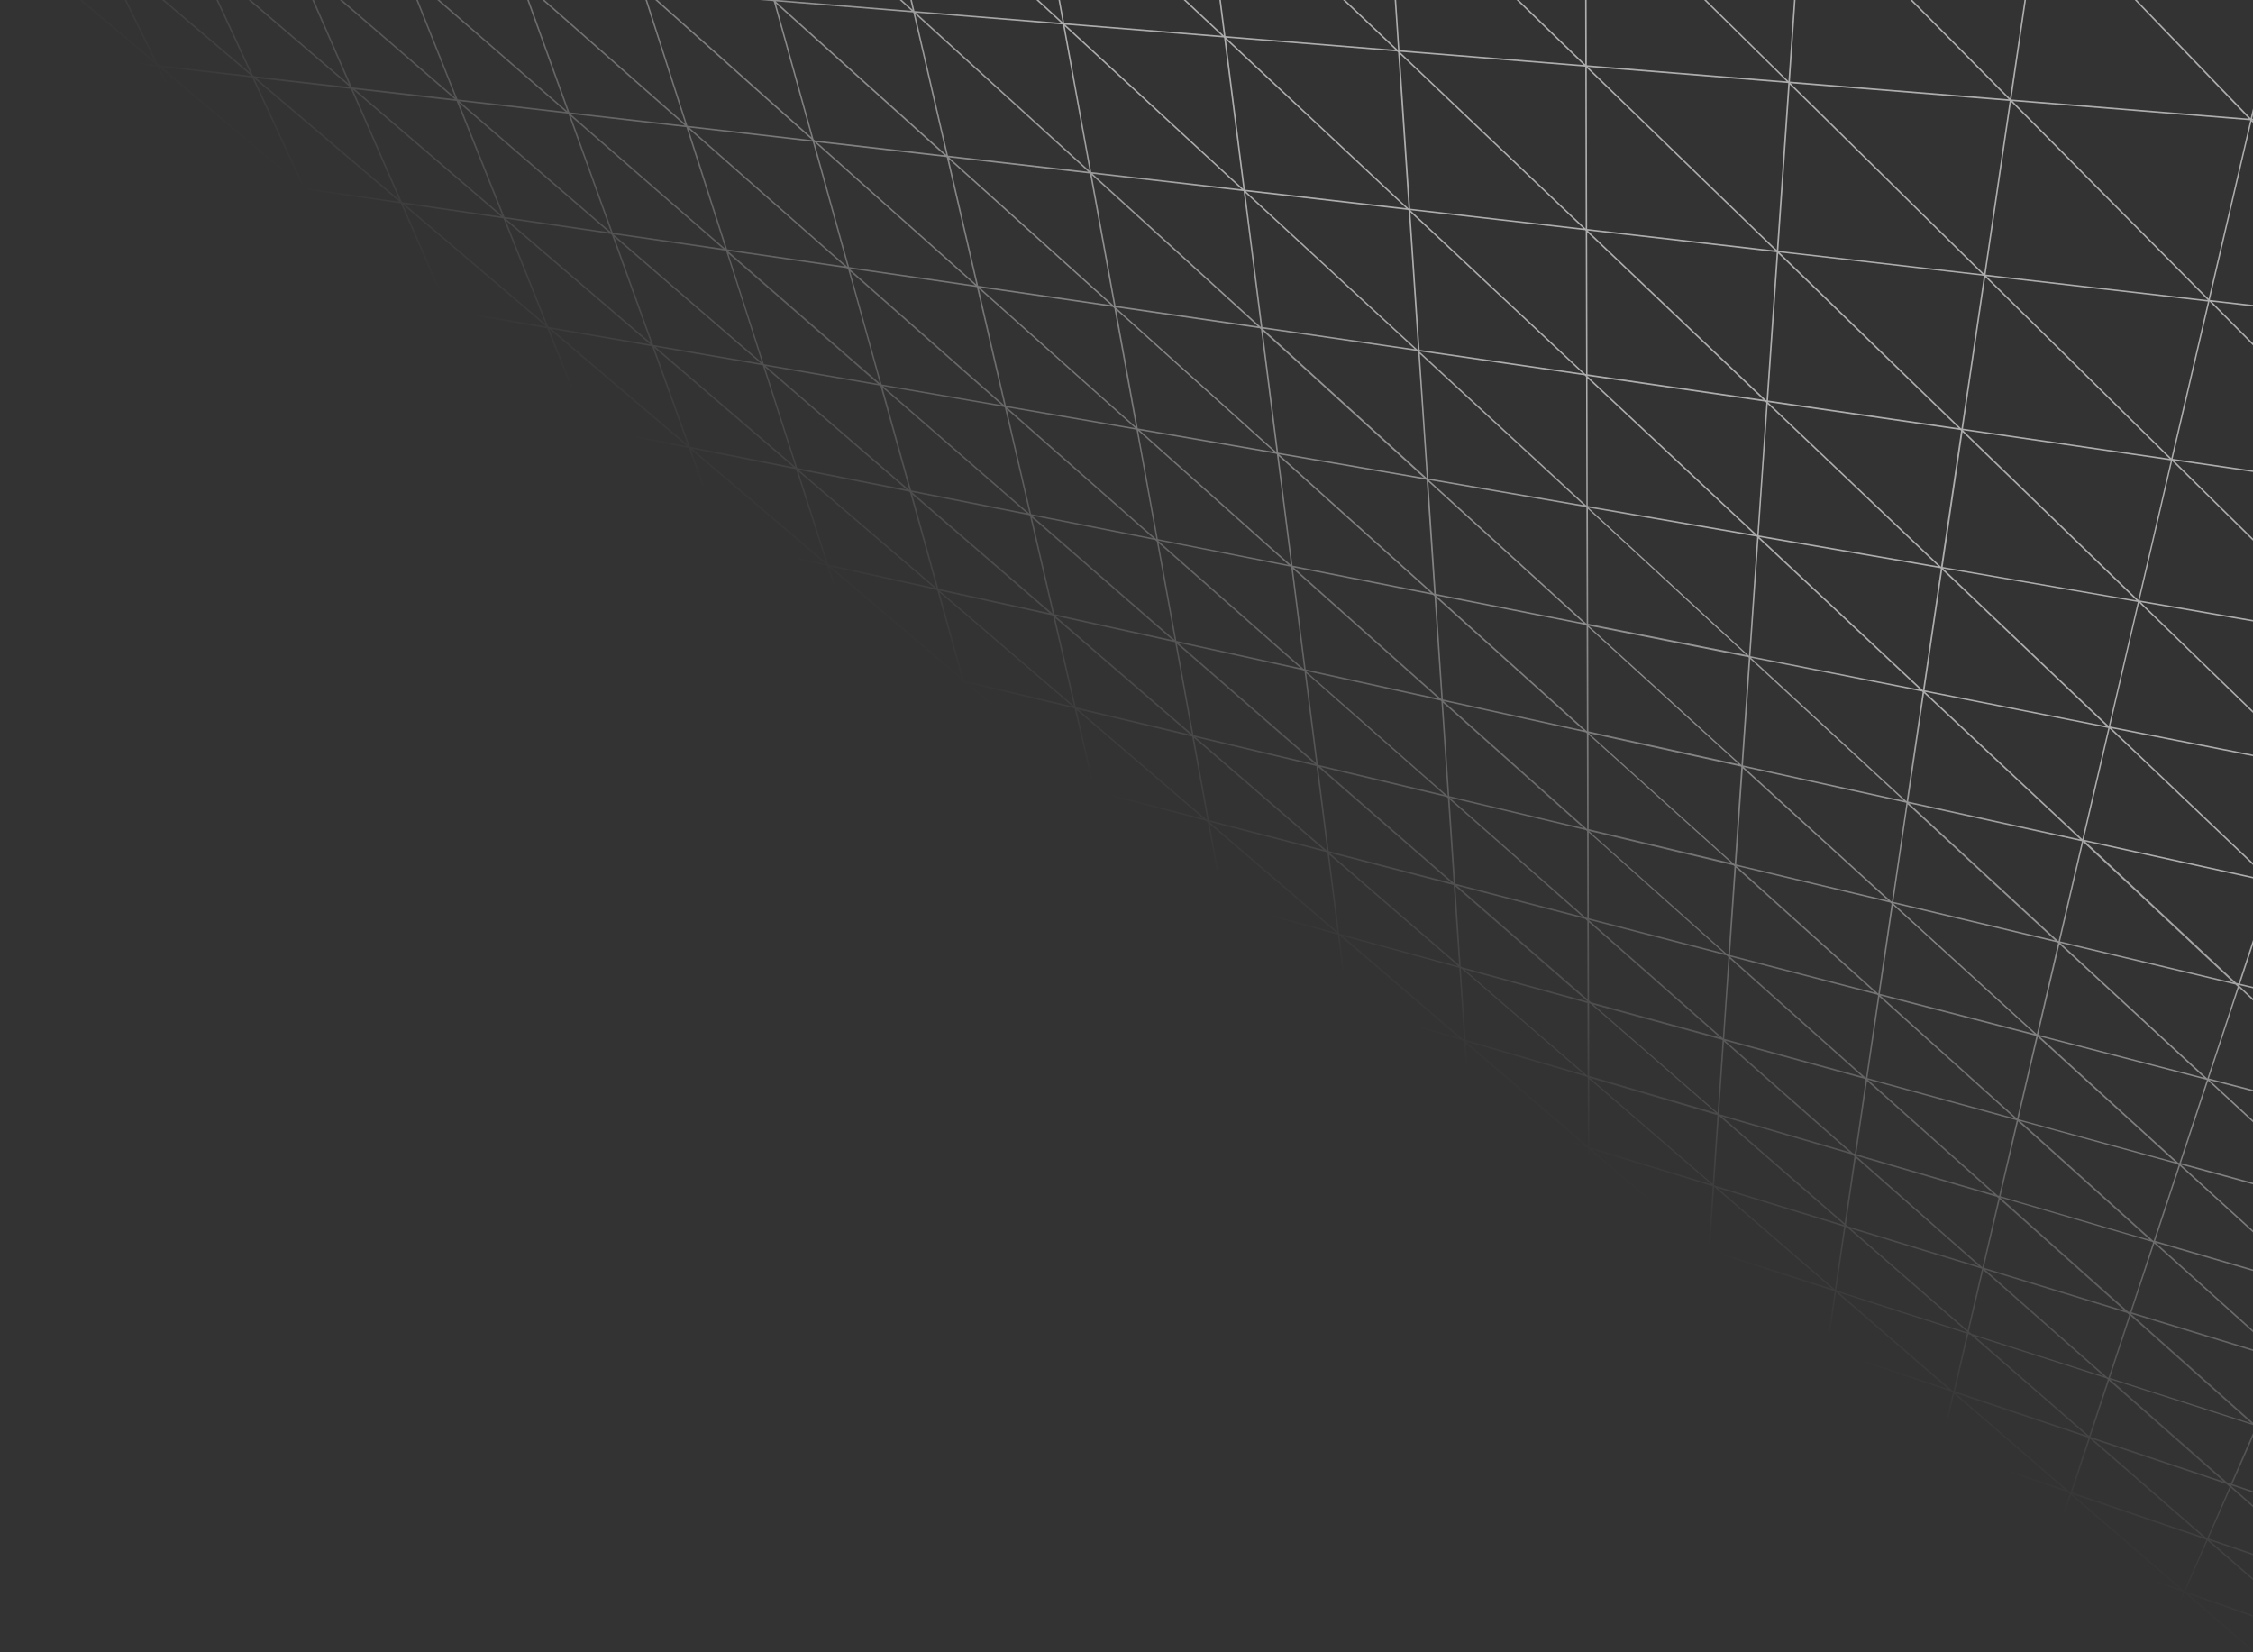 <svg xmlns="http://www.w3.org/2000/svg" viewBox="0 0 450 330"><rect x="0" y="0" width="450" height="330" fill="#333333" stroke="none"/><defs><linearGradient id="a" x1="72.61" y1="367.23" x2="223.29" y2="167.27" gradientTransform="rotate(-180 225 165)" gradientUnits="userSpaceOnUse"><stop offset=".54" stop-color="#fff" stop-opacity=".6"/><stop offset="1" stop-color="#fff" stop-opacity="0"/></linearGradient></defs><path d="M7.53 10.26l.49.35 5.41.62.05.04 2.77 5.35.54.39-2.72-5.25L41.5 34.72l-.56-.08.51.37.48.07.31.26.19.38.52.38-.14-.29 1.74 1.46 3.61 2.64-5.67-4.74 18.21 2.64 7.85 16.98.5.36-7.86-17.01L89.26 61.8l-14.53-2.5.54.39 14.15 2.43 5.03 11.57.48.35-5.13-11.79 27.1 22.84-9.36-1.85.57.41 9.15 1.8 2.74 6.87.45.33-2.76-6.91 26.46 22.3-3.74-.82.59.43 3.41.75.85 2.36.43.31-.9-2.49 16.29 13.73 3.44 2.51-19.27-16.24 19.95 4.38 5.18 16.14.41.3-5.2-16.18 26.57 22.59-18.69-4.45.62.45 18.2 4.33 3.12 11.23.39.28-3.18-11.44h.04l25.16 21.4-12.98-3.36.65.48 12.84 3.32.18.15 1.68 7.26.37.27-1.67-7.2 25.2 21.42v.07l-6.32-1.73.67.49 5.72 1.56.55 3.01.35.25-.58-3.18.26.07 23.54 20.01-.1-.03 3.73 2.72-2.37-2.02 22.46 6.56.45.39.71 10.58.32.23-.7-10.54 23.79 20.39-16.47-5.03.73.53 16.3 4.97.02.02.02 6.93.3.22-.02-6.89 22.87 19.61-9.69-3.11.76.55 9.51 3.05.27.23-.25 3.67.28.21.25-3.64 21.63 18.54-2.7-.91.79.58 2.51.84.96.82-.12.78.27.2.11-.75 6.53 5.6 3.07 2.24-9.55-8.19.04-.26 24.75 8.3.31.27-2.24 9.59.26.19 2.23-9.57 22.15 19.13-21.13-7.18.8.59 20.92 7.12.36.31-2.16 6.53.25.18 2.15-6.5 21.94 18.94-13.66-4.83.84.61 13.31 4.7-1.66 3.8.25.18 1.67-3.82 13.65 11.79v-.39l-13-11.23 13 4.6v-.31l-13.5-4.77 4.43-10.12 9.08 7.9v-.39l-8.68-7.56 8.68 2.95v-.31l-8.88-3.02 4.45-10.16 4.44 3.91v-.4l-4.31-3.8.06-.14 4.25 1.43v-.31l-4.13-1.39 4.13-9.44v-.74l-4.42 10.09-.77-.26-23.37-20.6 28.56 9.16v-.48l-24.37-21.73v-.03l24.37 7.43v-.31l-24.26-7.41 4.55-13.75 19.72 17.74v-.4l-19.46-17.51 19.46 5.68v-.31l-19.55-5.71 4.95-14.98 14.6 13.3v-.4l-14.45-13.16 14.45 3.95v-.31l-14.41-3.94 5.43-16.43 8.98 8.29v-.4l-8.69-8.02 8.69 2.25v-.31l-8.83-2.28 6.01-18.18 2.81 2.63v-.41l-2.71-2.54.04-.13 2.67.63v-.3l-2.57-.61 2.57-7.79v-.95l-2.87 8.67-.48-.11-30.15-28.22 33.5 7.35v-.3l-33.82-7.42 5.18-22.19 28.63 27.23v-.41l-28.27-26.89 28.27 5.58v-.3l-28.53-5.63 5.78-24.75 22.75 22.04v-.41l-22.41-21.71 22.41 3.86v-.3l-22.65-3.9 6.51-27.86 16.14 15.91v-.42l-15.82-15.59 15.82 2.3v-.3l-16.04-2.33 7.35-31.44 8.7 8.77v-.42l-8.22-8.29 8.22.94v-.3l-8.56-.98-.06-.06 8.32-35.63.29.3v-.43l-.09-.1h.09v-.29h-.17l.17-.74v-1.31l-.46 1.96L426.79 0h-.41l22.78 23.7-47.42-3.83L404.65 0h-.3l-2.89 19.66L381.96 0h-.42l19.67 19.83-43.7-3.53L358.62 0h-.3l-1.11 16.2L340.78 0h-.42l16.5 16.25-39.92-3.22L316.9 0h-.3l.03 12.86L303.35 0h-.43l13.41 12.99-36.81-2.97L278.86 0h-.3l.67 9.99h-.03L268.69 0h-.43l10.47 9.95-33.96-2.74-.92-7.21h-.3l.9 7.12-7.6-7.12h-.44l7.64 7.15-31.5-2.54-.83-4.61h-.3l.8 4.42L207.43 0h-.44l4.95 4.56-29.29-2.36-.51-2.2h-.31l.45 1.95L180.14 0h-.44l2.36 2.15L155.36 0h-3.68l2.76.22.12.11 7.53 27.11L131.32 0h-.45l31.36 27.97v.02l-24.93-2.86L129.24 0h-.31l7.95 24.76L108.78 0h-.45l28.45 25.07-23.06-2.64L105.63 0h-.32l8.02 22.24L87.78 0h-.45L113 22.34l-21.61-2.48L83.47 0h-.32l7.79 19.51L68.34 0h-.46l22.93 19.8-20.33-2.33-.28-.24L62.7 0h-.33l7.3 16.78L50.1 0h-.46l20.31 17.41-19.21-2.2-.25-.21-6.93-15h-.33l6.72 14.54L32.84 0h-.46L50.2 15.15l-18.35-2.1-.38-.32L25.24 0h-.33l6.01 12.25L16.37 0h-.46l15.33 12.92.03.06-17.63-2.02L7.97 0h-.34l5.49 10.59L.46 0H0l13.01 10.89-5.49-.63zm53.83 27.65l18.69 2.71 8.96 20.59-27.65-23.3zm28.16 23.73l-9.03-20.75 28.61 24.33-19.28-3.32-.31-.26zm302.25 23.93h-.08L355.4 50.41l40.85 4.68-4.48 30.48zm4.75-30.23l36.81 36.27-41.26-5.99 4.45-30.28zm20.76 231.45l-22.93-19.96 26.39 8.46.26.23-3.72 11.26zm.14.52l22.56 19.64-26.11-8.88 3.56-10.75zM130.25 69.16l7.09 19.67-27.21-23.13 20.12 3.46zm-20.56-3.84l-.24-.2-8.4-21.05 28.84 24.73-20.21-3.48zm13.01-17.98l29.24 25.25-21.47-3.69-7.77-21.56zm7.98 22.13l27.79 23.83-20.67-4.08-7.12-19.75zm.23-.2l21.45 3.69 6.51 20.28-27.95-23.97zm159.74 107.22l-1.12-16.82 26.56 23.41-25.44-6.59zm25.93 7.02l.46.41.04 15.66-26.06-22.68 25.56 6.62zm-53.7-31.11l-27.61-24.03 24.95 5.48.35.3 2.31 18.25zm-1.98-17.95l27.56 24.29-25.19-5.99-.06-.05-2.31-18.25zm-26.27-6.63L206.12 103l24.6 4.85.34.3 3.57 19.67zm-7.29-41.78l30.01 26.77-26.09-5.14-3.93-21.62zm4.07 22.43l28.34 24.97-24.79-5.44-3.55-19.53zm28.94 25.1l-29.02-25.58v-.03l26.46 5.22.12.11 2.57 20.3-.14-.03zm-32.69-47.64l27.23 4.69.16.14 2.8 22.1-30.19-26.92zm-.41-.37l-4.3-23.68 31.53 28.37-27.23-4.69zm3.7 22.04l-.1-.02-29.75-26.22 25.9 4.46 3.96 21.78zm-.68-.13l-24.33-4.8-4.85-20.92 29.18 25.71zm-24.66-4.9l-29.25-25.46 24.18 4.16.17.15 4.91 21.15zm-.53-.07l-23.1-4.56-5.7-20.51 28.8 25.07zm.45.39l.2.17 4.52 19.5-28.13-24.29 23.41 4.62zm.58.51l28.08 24.44-23.61-5.18-4.47-19.26zm28.55 24.85l.06.05 3.32 18.27-27.28-23.56 23.91 5.25zm.41.36l27.57 24-24.26-5.77-3.31-18.23zm27.87 24.38l2.14 16.91-.07-.02-26.2-22.63 24.12 5.74zm.32.17l26.6 23.15-24.47-6.33-2.13-16.82zm.48.02l25.19 5.99.27.23 1.13 16.91-26.58-23.14zm25.72 5.82l-1.25-18.64 28.06 25.02-26.81-6.38zm-.3-.07l-.09-.02-28.24-24.88v-.02l26.88 5.9.19.17 1.26 18.86zm-28.37-25.24l-2.55-20.07 29.02 25.88-26.47-5.81zm-2.63-20.71l-2.78-21.9 30.39 27.34-27.62-5.45zm-2.73-22.25l29.38 5.06.14.12 1.51 22.65-.11-.02-30.91-27.81zm-.14-.32l-3.08-24.32 32.19 29.33-29.11-5.01zm-.31-.08l-32.13-28.91v-.04l28.77 4.18.25.23 3.11 24.55zm-28.1-5.07l-31.2-27.83 26.59 3.86.31.28 4.3 23.69zm-.19.22l-25.77-4.44-5.42-23.39 31.2 27.82zm-26.11-4.55l-30.91-27.24v-.04l25.44 3.69 5.47 23.58zm-.48-.02l-24.02-4.13-6.27-22.56 30.29 26.69zm-24.24-3.82l5.78 20.79-28.7-24.79 22.85 3.93.08.07zm-23.29-4.36l-7.09-22.08 29.87 26-22.78-3.92zm.2.61l28.3 24.44-21.84-4.31-6.46-20.13zm28.75 24.83l.26.23 5.3 19.07-27.57-23.63 22.01 4.34zm.67.58l27.47 23.72-22.23-4.88-5.23-18.84zm27.94 24.13l.23.2 4.15 17.91-26.87-23.04 22.49 4.94zm.61.53l26.96 23.28-22.82-5.43-4.14-17.85zm27.38 23.69l3.02 16.61-.17-.04-25.66-21.99 22.81 5.43zm.35.26l25.9 22.37-22.91-5.93-2.99-16.44zm26.41 22.81l.27.23 1.99 15.71-25.62-21.97v-.02l23.36 6.05zm.61.53l25.8 22.28-23.69-6.47-.13-.11-1.99-15.71zm.04-.36l24.83 6.43 1.06 15.93-25.89-22.36zm25.14 6.69l26.4 22.98-25.11-6.85-.22-.19-1.06-15.94zm26.4 23.3l.03 14.51-.07-.02-24.56-21.21 24.59 6.72zm61.01-19.58l28.23 25.72-30.84-7.98 2.61-17.74zm-2.9 17.66l-.09-.02-28.26-25.43 30.72 7.31.26.24-2.63 17.9zm2.7-18.37l-.18-.04-29.41-26.79 32.42 7.11.07.06-2.89 19.66zm-29.75-27.17l1.46-21.26 30.68 28.31-32.14-7.05zm28.97 26.99l-30.32-7.21 1.32-19.21 29.01 26.42zm-2.64 18.37l-28.93-7.49 1.2-17.46 27.73 24.95zm.48.43l.18.16-2.41 16.4-.15-.04-27.05-24.12v-.02l29.43 7.62zm-2.3 17l-2.17 14.77-.38-.11-25.49-22.46 27.81 7.6.23.21zm-2.25 15.32l-1.96 13.34-24.52-21.34 26.03 7.6.45.4zm.27.24l24.6 21.68-26.15-7.98-.41-.36 1.96-13.34zm.05-.35v-.05l28.13 8.21.33.29-3.22 13.79-25.23-22.24zm.05-.35l2.15-14.62 25.42 22.67-27.56-8.05zm4.62-31.45l26.97 24.26-29.36-8.02 2.39-16.24zm.18-.24l31.18 8.07-3.86 16.51-27.32-24.58zm2.58-18.41l32.78 7.8.15.14-4.25 18.19-28.68-26.12zm.02-.3l2.86-19.48 29.44 27.17-32.31-7.69zm2.65-20.08l-31.08-28.67 34.17 6.74.12.11-3.21 21.83zm-31.19-29l1.61-23.51 32.26 30.2-33.87-6.68zm1.77-23.78l36.16 6.22.1.09-3.57 24.26h-.03l-32.66-30.57zm1.71-26.95l38.43 5.56.16.15-4 27.18-34.59-32.89zm34.06 32.8l-35.89-6.18 1.8-26.24 34.09 32.42zm-36.18-6.24l-33.91-31.74v-.06l35.51 5.15.22.21-1.81 26.44zm-33.91-31.33l33.4 31.26-33.34-5.74-.06-25.52zm33.79 31.63l.1.09-1.63 23.72-32.07-29.59 33.61 5.78zm-1.56 24.19l-1.47 21.44-30.57-27.85 31.92 6.3.12.11zm-1.5 21.82l-1.33 19.4-.11-.03-29.05-26.13 30.39 6.67.11.1zm-1.36 19.84l-1.21 17.64-.24-.06-27.64-24.65 28.86 6.87.23.21zm-.96 18.41L371.91 215l-27.53-7.52 1.1-16.05zm23.93 38.68l-26.04-7.6-.03-.02.99-14.47 25.07 22.09zm-26.35-7.87l-24.8-21.59 25.68 7.02.12.1-.99 14.47zm.26.62l25.05 21.8v.02l-25.92-7.91-.08-.07.95-13.84zm-1.23 13.6l-24.52-21.18 25.46 7.44-.94 13.74zm26.24 8.52l-1.84 12.54-23.47-20.27 25.32 7.73zm.29.09l.34.1 23.96 20.86-.02.07-26.15-8.38 1.86-12.65zm1.04.32l26.14 7.98.07.06-2.87 12.28-23.34-20.32zm26.46 8.26l24.05 21.2-26.4-8.47-.52-.45 2.87-12.28zm24.76 21.42l-24.39-21.5 28.39 8.67.4.36-4.15 12.55-.25-.08zm-24.65-21.89l3.19-13.65 24.93 22.24-28.12-8.58zm3.05-14.35l-.29-.08-25.93-23.13 29.75 8.13-3.52 15.09zm3.78-14.88l26.31 23.67-29.8-8.7 3.5-14.96zm3.94-16.86l27.43 24.99-31.27-8.54L407 207.1zm4.33-18.52l28.91 26.67-33.13-8.58 4.23-18.09zm-.16-.62l-.09-.02-29.79-27.49 34.54 7.58-4.66 19.93zm-30.05-27.85l3.18-21.66 31.2 29.2-34.39-7.55zm6.81-46.29l32.85 31.24-36.39-7.18 3.54-24.06zm4.05-27.54l34.72 33.63-38.68-6.66 3.97-26.97zm-.79-.76l-38.05-5.52 2.02-29.38 36.03 34.9zm-38.35-5.57l-.11-.02-35.63-33.88 37.77 4.33-2.03 29.57zm-.62-.09l-35.14-5.1-.07-28.38 35.2 33.48zm-35.18 103.49l-.31-.08-27.17-23.94 27.2 6.47.24.22.04 17.34zm-.14-17.82l-28.58-25.49 28.42 6.24.21.19.05 19.08-.1-.02zm-28.71-25.82l-1.36-20.34 29.46 26.51-28.1-6.17zm-.3-.07h-.02l-29.5-26.31 27.86 5.49.29.26 1.37 20.56zm-2.6-43.44l31 28.24-29.51-5.82-1.5-22.42zm-.04-.64l-1.66-24.87 32.75 30.22-31.09-5.35zm-.3-.08l-32.76-29.85 30.77 4.46.32.3 1.68 25.09zm-3.25-53.08l34.42 32.21-32.58-4.73-1.84-27.48zm1.53 27.44l-.15-.02-34.24-31.59 32.36 3.71.18.17 1.85 27.74zm-3.64-59.06l36.67 34.87-34.61-3.96-2.06-30.9zm2.97 58.96l-30.42-4.42-3.4-26.79 33.82 31.2zm-30.73-4.46h-.05l-33.54-30.56 30.1 3.45.06.05 3.43 27.06zm-.58-.08l-28.44-4.13-4.74-26.1 33.18 30.23zm-28.75-4.17h-.07l-32.88-29.59 28.16 3.23 4.79 26.36zm-.61-.09l-26.52-3.85-5.86-25.29 32.38 29.13zM195 56.81l-31.85-28.4 25.88 2.97.09.08L195 56.82zm-.24.18l-25.17-3.65-6.94-24.99 32.12 28.64zm-19.03 19.57l-30.38-26.45 23.75 3.45.32.28 6.31 22.72zm-23.56-4.15L122.52 46.8l22.29 3.24.26.22 7.11 22.15zm-29.78-25.93l-8.38-23.26 30.39 26.45-22-3.19zm7.63 22.04l-28.98-24.84 20.93 3.04.27.24 7.78 21.57zm-21.05-3.8L80.76 40.74l19.74 2.87.07.06 8.4 21.05zM90.29 62.3l19.02 3.27 7.67 19.22L90.29 62.3zm27.21 22.93l-.04-.04-7.77-19.47 27.51 23.39-19.71-3.89zm.47.4l19.61 3.87 6.56 18.19-26.17-22.05zm26.8 22.59l-.18-.15-6.58-18.26 26.85 22.82-20.08-4.41zm-6.51-18.59l20.67 4.08.1.09 5.96 18.56-26.73-22.72zm27.21 23.13l-.05-.04-5.96-18.55 27.09 23.22-21.08-4.63zm.48.41l21.08 4.63.2.17 4.83 17.4-26.11-22.2zm26.52 22.54l-4.83-17.4 26.56 22.77-21.39-5.09-.33-.28zm.83.7l21.34 5.08 3.77 16.27-25.11-21.35zm25.45 21.48l-3.74-16.11 25.31 21.7-21.57-5.58zm.26.37l21.83 5.65.42.36 2.77 15.26-25.01-21.26zm25.37 21.57l-2.77-15.25 25.33 21.72-22.04-6.02-.52-.44zm24.61 20.92l-23.56-20.03 21.79 5.95 1.79 14.08h-.02zm.33.1l-1.78-14.04 23.92 20.51-22.14-6.47zm22.84 6.67l-24.02-20.59 23.33 6.37.95 14.3-.27-.08zm-.38-14.14h.04l24.54 21.2-23.63-6.9-.96-14.3zm.98 14.64v-.03l24.14 7.05.22.19.03 13.7-24.4-20.91zm24.39-106.39l31.64 29.19-31.58-6.23-.05-22.96zm.06 23.62l30.07 27.4-30.02-6.59-.05-20.81zm.05 21.46l28.52 25.66-28.47-6.77-.04-18.88zm.05 19.54l27.07 24.15-27.03-7-.04-17.15zm.04 17.46l27.52 7.12.35.31-1.11 16.22-26.76-23.58v-.08zm0 .47l26.11 23.01-25.69-7.02-.38-.33-.04-15.66zm.04 16.19l.24.06 25.09 21.84-25.29-7.39-.03-14.52zm.07 28.73l-.03-13.6 24.35 21.03-24.31-7.42zm23.76 20.38l-.15-.05-23.21-19.9 24.23 7.4-.86 12.55zm1.15-12.44l23.6 20.38-24.46-7.84.86-12.54zm22.34 32.67l-.26-.22.28.09-.02.13zm.06-.43l-.92-.31-22.21-19.04 24.81 7.96-1.68 11.39zm.29.1l1.66-11.3 22.45 19.39-24.11-8.09zm25.12 8.42l-.27-.09-22.65-19.56 25.59 8.21-2.67 11.44zm2.96-11.35l.5.16 23.09 20.09-26.26-8.81 2.67-11.45zm20.45 31.52l-.36-.12-22.73-19.63 26.66 8.94-3.57 10.81zm22.66 19.76l-22.42-19.36 26.75 9.1.12.1-4.45 10.16zm9.22-21.07v.03l-.07-.05.07.02zm-.14.31l-4.49 10.27-.11-.04-22.68-19.74 26.63 8.93.66.58zm-1.24-1.09l-26.56-8.91 3.71-11.23 22.85 20.13zm5.51-11.64l-28.18-9.04 4.11-12.43 24.07 21.46zm-24.15-22.17l-.41-.13-25.53-22.77 30.37 8.87.16.14-4.59 13.88zm4.71-14.25l-.13-.04-26.54-23.88 31.43 8.59.24.22-5 15.11zm5.14-15.53l-.23-.06-27.66-25.2 33.29 8.62.08.07-5.48 16.57zm11.65-35.23l-6.06 18.33h-.04l-29.33-27.07 34.98 8.32.44.42zm-.88-.82l-34.61-8.23 4.63-19.82 29.98 28.06zm-30.15-28.63l-31.45-29.43 36.63 7.22-5.19 22.21zm5.28-22.59l-33.1-31.48 38.89 6.69-5.79 24.78zm5.88-25.18l-35.02-33.92 41.54 6.03-6.52 27.89zm6.61-28.29l-36.94-36.39L441 60.23l-7.32 31.32zm15.77-67.52l-8.33 35.64-39.15-39.47 47.48 3.83zm-47.79-3.72l39.3 39.62-44.38-5.08 5.08-34.54zm-.28-.15l-5.08 34.57-38.67-38.1 43.75 3.53zm-43.92-3.28l38.46 37.89-40.74-4.67 2.28-33.23zm-.29-.29l-2.29 33.35-37.76-36.58 40.04 3.23zm-2.61 33.44l-37.56-4.3-.08-32.15 37.63 36.45zM316.95 146l-.07-.02-30.08-27.06 29.91 5.89.19.17.05 21.01zm-.05-21.45h-.05l-31.48-28.68 31.36 5.4.12.11.06 23.18zm-.06-23.58l-33.29-30.72v-.07l32.94 4.78.3.28.06 25.73zm-.06-26.27l-.16-.02-34.93-32.7 34.92 4 .11.1.07 28.62zm-.15-61.38l.08 32.35-37.16-35.34 37.09 2.99zm-37.57-3.03l.19.18 2.08 31.17h-.01L244.88 7.52l34.19 2.76zm1.76 31.29l-32.17-3.69-3.8-29.99 35.98 33.67zM244.4 7.48l.1.1 3.83 30.17-35.56-32.82 31.64 2.55zm3.56 30.33l-30-3.44-5.29-29.13 35.29 32.56zM212.29 4.89l.02.02 5.31 29.23-34.71-31.62 29.38 2.37zm5.06 29.41l-28-3.21-6.56-28.28 34.56 31.48zM182.41 2.48l6.6 28.45L154.92.26l27.49 2.22zM154.97.71l33.68 30.31-25.89-2.97-.27-.24-7.53-27.1zm7.36 27.59l6.94 24.98h-.03l-31.55-27.8 24.64 2.82zm6.37 24.9l-23.47-3.41-7.73-24.09 31.2 27.49zm-31.61-27.79l7.8 24.3-30.96-26.95 23.16 2.65zm-23.68-2.71l.14.12 8.49 23.56-30.3-26.17 21.66 2.48zm8.15 23.66l-20.79-3.02-9.09-22.79 29.89 25.81zm-30.37-26.2l9.14 22.92-29.44-25.24 20.3 2.33zm8.88 23.09l-19.74-2.87-.1-.09-9.76-22.43 29.6 25.38zm-29.98-25.5l9.62 22.11-28.57-24.28 18.94 2.17zm9.68 22.56l-18.84-2.73-.04-.03-10.1-21.87 28.99 24.64zm-29.4-24.82l9.98 21.59-28.08-23.67 18.11 2.07zm10 22l-18.05-2.62L31.8 13.41l28.57 24.08zM31.43 13.3l10.48 21.39L13.96 11.3l17.47 2z" fill="url(#a)"/></svg>
